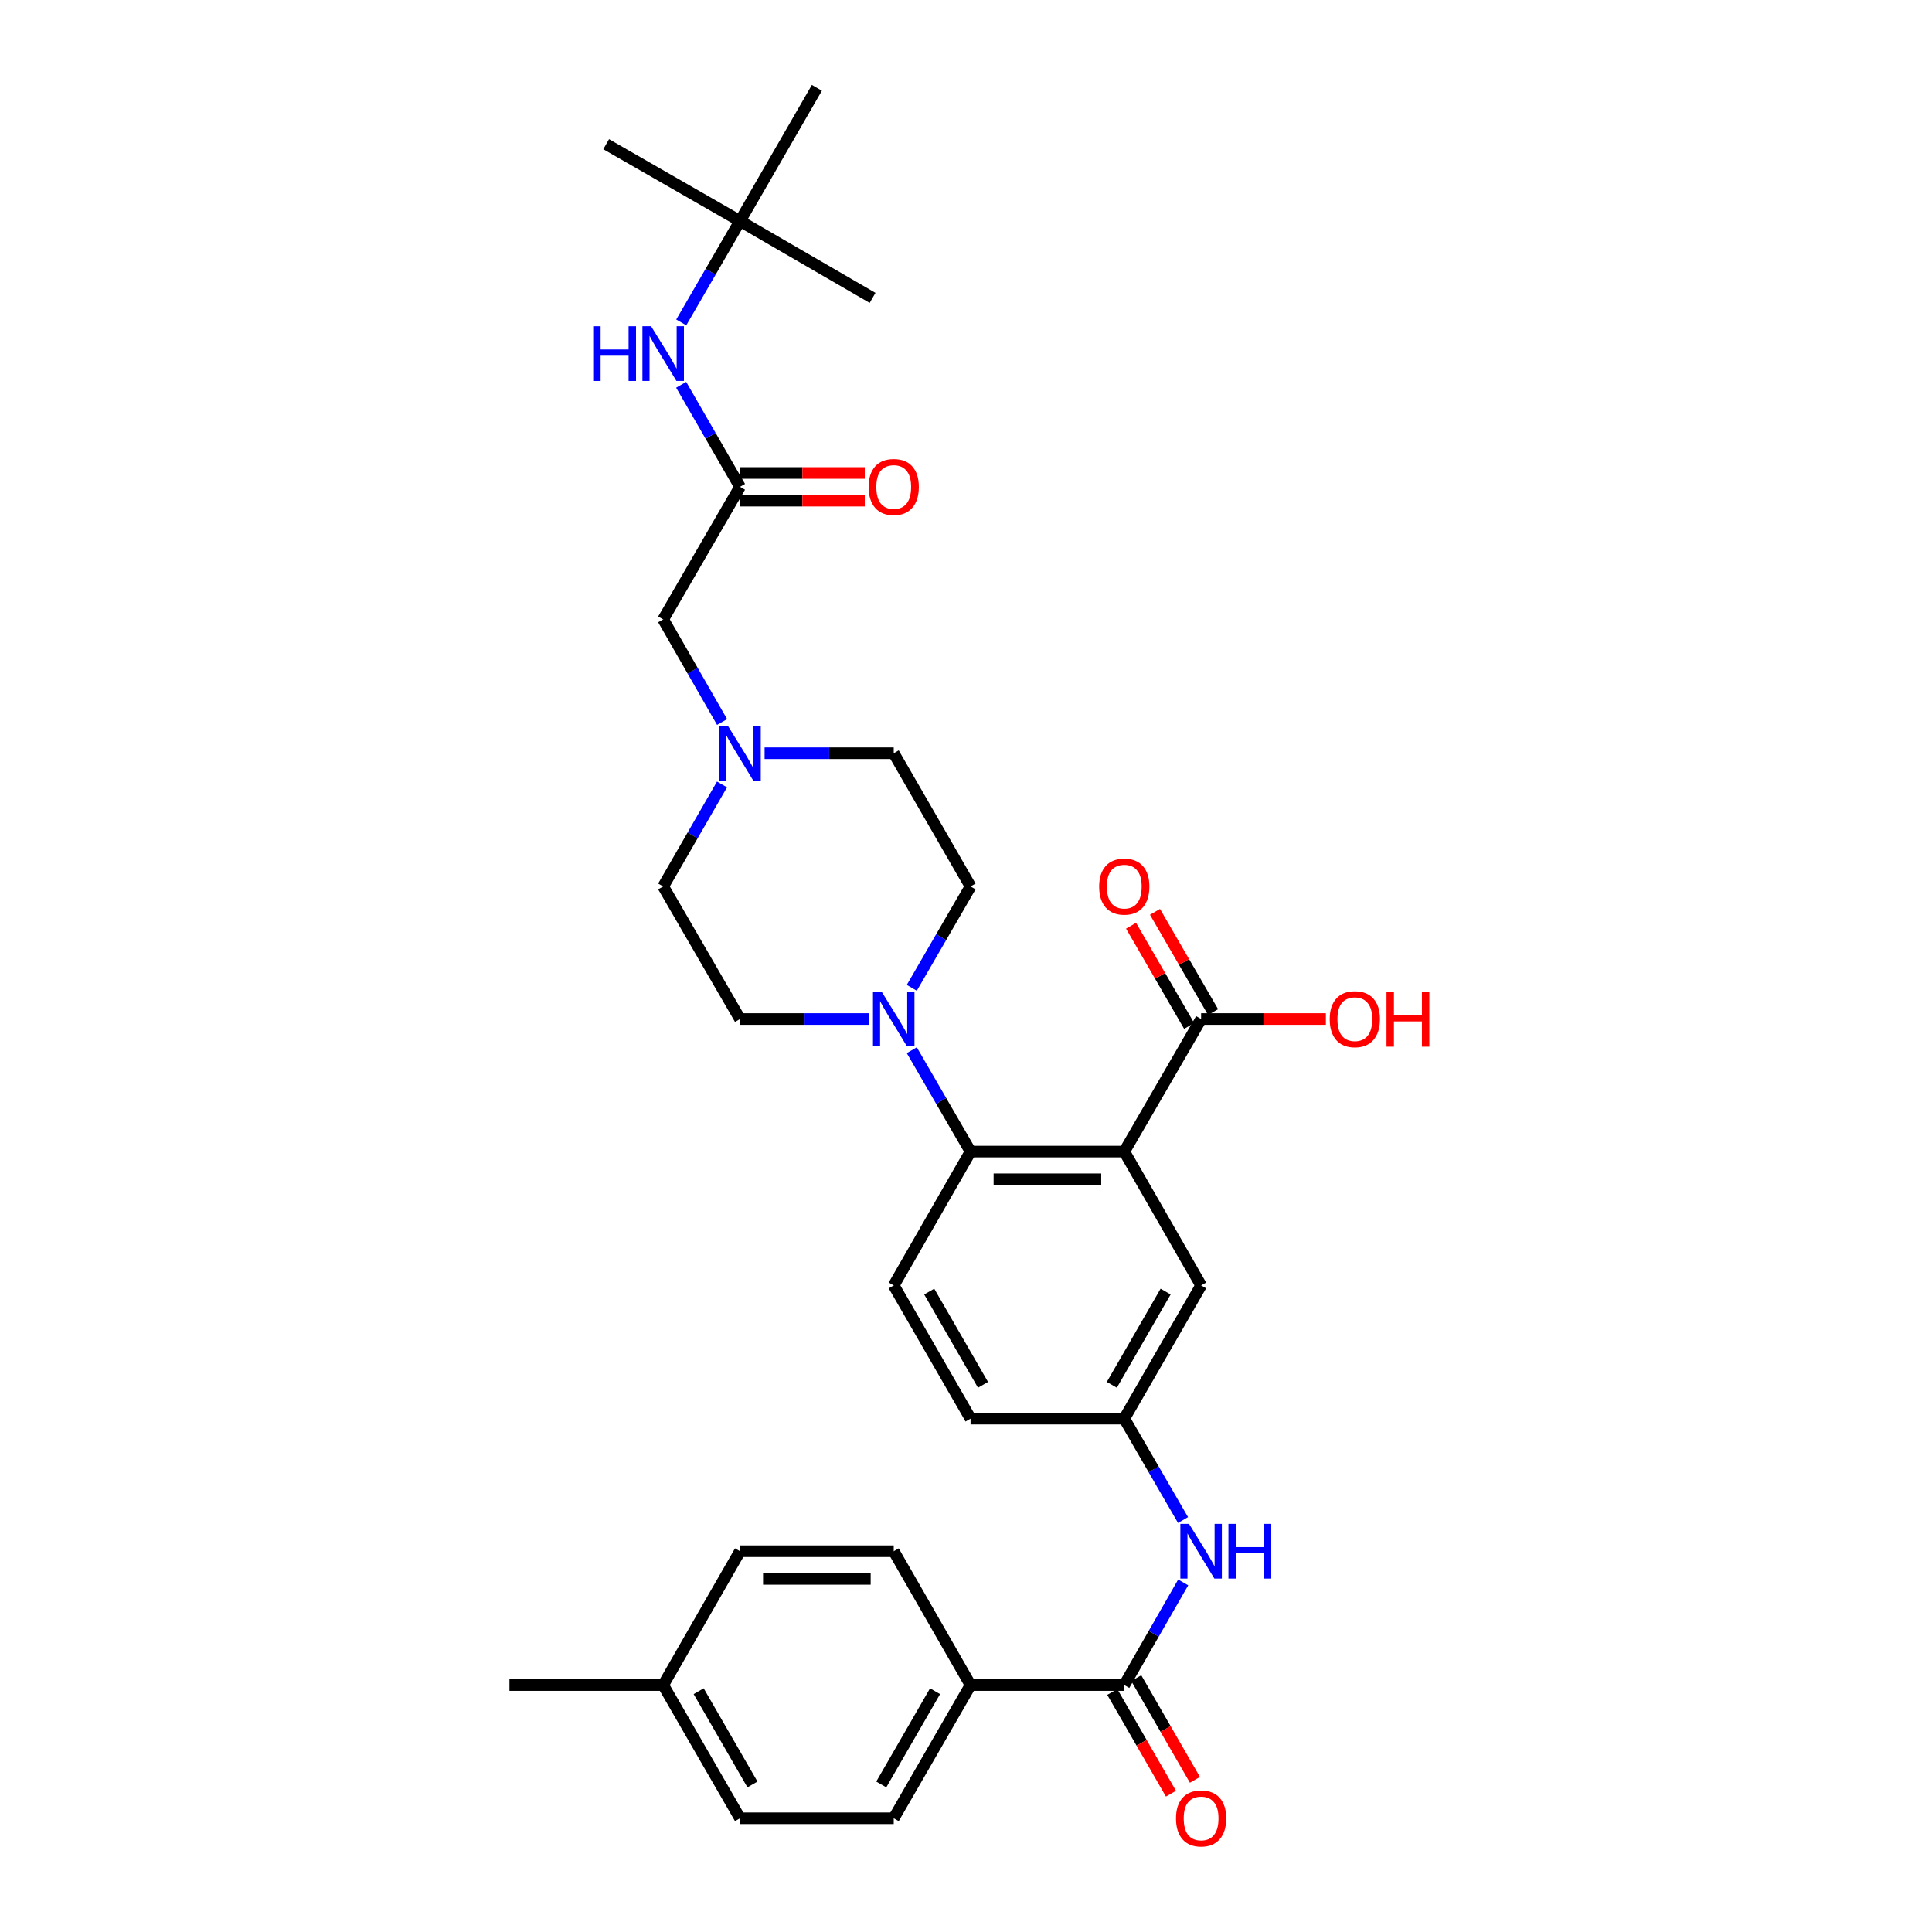 <?xml version='1.0' encoding='iso-8859-1'?>
<svg version='1.1' baseProfile='full'
              xmlns='http://www.w3.org/2000/svg'
                      xmlns:rdkit='http://www.rdkit.org/xml'
                      xmlns:xlink='http://www.w3.org/1999/xlink'
                  xml:space='preserve'
width='1000px' height='1000px' viewBox='0 0 1000 1000'>
<!-- END OF HEADER -->
<rect style='opacity:1.0;fill:#FFFFFF;stroke:none' width='1000' height='1000' x='0' y='0'> </rect>
<path class='bond-0' d='M 581.925,596.059 L 502.361,596.059' style='fill:none;fill-rule:evenodd;stroke:#000000;stroke-width:6px;stroke-linecap:butt;stroke-linejoin:miter;stroke-opacity:1' />
<path class='bond-0' d='M 569.991,610.382 L 514.296,610.382' style='fill:none;fill-rule:evenodd;stroke:#000000;stroke-width:6px;stroke-linecap:butt;stroke-linejoin:miter;stroke-opacity:1' />
<path class='bond-3' d='M 581.925,596.059 L 621.695,527.437' style='fill:none;fill-rule:evenodd;stroke:#000000;stroke-width:6px;stroke-linecap:butt;stroke-linejoin:miter;stroke-opacity:1' />
<path class='bond-7' d='M 581.925,596.059 L 621.695,665.334' style='fill:none;fill-rule:evenodd;stroke:#000000;stroke-width:6px;stroke-linecap:butt;stroke-linejoin:miter;stroke-opacity:1' />
<path class='bond-1' d='M 502.361,596.059 L 487.154,569.819' style='fill:none;fill-rule:evenodd;stroke:#000000;stroke-width:6px;stroke-linecap:butt;stroke-linejoin:miter;stroke-opacity:1' />
<path class='bond-1' d='M 487.154,569.819 L 471.947,543.579' style='fill:none;fill-rule:evenodd;stroke:#0000FF;stroke-width:6px;stroke-linecap:butt;stroke-linejoin:miter;stroke-opacity:1' />
<path class='bond-8' d='M 502.361,596.059 L 462.592,665.334' style='fill:none;fill-rule:evenodd;stroke:#000000;stroke-width:6px;stroke-linecap:butt;stroke-linejoin:miter;stroke-opacity:1' />
<path class='bond-13' d='M 471.948,511.294 L 487.155,485.058' style='fill:none;fill-rule:evenodd;stroke:#0000FF;stroke-width:6px;stroke-linecap:butt;stroke-linejoin:miter;stroke-opacity:1' />
<path class='bond-13' d='M 487.155,485.058 L 502.361,458.822' style='fill:none;fill-rule:evenodd;stroke:#000000;stroke-width:6px;stroke-linecap:butt;stroke-linejoin:miter;stroke-opacity:1' />
<path class='bond-14' d='M 449.862,527.437 L 416.445,527.437' style='fill:none;fill-rule:evenodd;stroke:#0000FF;stroke-width:6px;stroke-linecap:butt;stroke-linejoin:miter;stroke-opacity:1' />
<path class='bond-14' d='M 416.445,527.437 L 383.028,527.437' style='fill:none;fill-rule:evenodd;stroke:#000000;stroke-width:6px;stroke-linecap:butt;stroke-linejoin:miter;stroke-opacity:1' />
<path class='bond-2' d='M 581.925,872.181 L 597.172,845.622' style='fill:none;fill-rule:evenodd;stroke:#000000;stroke-width:6px;stroke-linecap:butt;stroke-linejoin:miter;stroke-opacity:1' />
<path class='bond-2' d='M 597.172,845.622 L 612.42,819.063' style='fill:none;fill-rule:evenodd;stroke:#0000FF;stroke-width:6px;stroke-linecap:butt;stroke-linejoin:miter;stroke-opacity:1' />
<path class='bond-10' d='M 581.925,872.181 L 502.361,872.181' style='fill:none;fill-rule:evenodd;stroke:#000000;stroke-width:6px;stroke-linecap:butt;stroke-linejoin:miter;stroke-opacity:1' />
<path class='bond-12' d='M 575.722,875.759 L 590.903,902.079' style='fill:none;fill-rule:evenodd;stroke:#000000;stroke-width:6px;stroke-linecap:butt;stroke-linejoin:miter;stroke-opacity:1' />
<path class='bond-12' d='M 590.903,902.079 L 606.084,928.398' style='fill:none;fill-rule:evenodd;stroke:#FF0000;stroke-width:6px;stroke-linecap:butt;stroke-linejoin:miter;stroke-opacity:1' />
<path class='bond-12' d='M 588.129,868.603 L 603.31,894.923' style='fill:none;fill-rule:evenodd;stroke:#000000;stroke-width:6px;stroke-linecap:butt;stroke-linejoin:miter;stroke-opacity:1' />
<path class='bond-12' d='M 603.31,894.923 L 618.491,921.242' style='fill:none;fill-rule:evenodd;stroke:#FF0000;stroke-width:6px;stroke-linecap:butt;stroke-linejoin:miter;stroke-opacity:1' />
<path class='bond-16' d='M 627.891,523.845 L 612.858,497.909' style='fill:none;fill-rule:evenodd;stroke:#000000;stroke-width:6px;stroke-linecap:butt;stroke-linejoin:miter;stroke-opacity:1' />
<path class='bond-16' d='M 612.858,497.909 L 597.825,471.973' style='fill:none;fill-rule:evenodd;stroke:#FF0000;stroke-width:6px;stroke-linecap:butt;stroke-linejoin:miter;stroke-opacity:1' />
<path class='bond-16' d='M 615.499,531.028 L 600.466,505.092' style='fill:none;fill-rule:evenodd;stroke:#000000;stroke-width:6px;stroke-linecap:butt;stroke-linejoin:miter;stroke-opacity:1' />
<path class='bond-16' d='M 600.466,505.092 L 585.434,479.156' style='fill:none;fill-rule:evenodd;stroke:#FF0000;stroke-width:6px;stroke-linecap:butt;stroke-linejoin:miter;stroke-opacity:1' />
<path class='bond-24' d='M 621.695,527.437 L 653.983,527.437' style='fill:none;fill-rule:evenodd;stroke:#000000;stroke-width:6px;stroke-linecap:butt;stroke-linejoin:miter;stroke-opacity:1' />
<path class='bond-24' d='M 653.983,527.437 L 686.27,527.437' style='fill:none;fill-rule:evenodd;stroke:#FF0000;stroke-width:6px;stroke-linecap:butt;stroke-linejoin:miter;stroke-opacity:1' />
<path class='bond-4' d='M 612.34,786.763 L 597.132,760.523' style='fill:none;fill-rule:evenodd;stroke:#0000FF;stroke-width:6px;stroke-linecap:butt;stroke-linejoin:miter;stroke-opacity:1' />
<path class='bond-4' d='M 597.132,760.523 L 581.925,734.283' style='fill:none;fill-rule:evenodd;stroke:#000000;stroke-width:6px;stroke-linecap:butt;stroke-linejoin:miter;stroke-opacity:1' />
<path class='bond-5' d='M 383.028,251.975 L 343.258,320.598' style='fill:none;fill-rule:evenodd;stroke:#000000;stroke-width:6px;stroke-linecap:butt;stroke-linejoin:miter;stroke-opacity:1' />
<path class='bond-9' d='M 383.028,251.975 L 367.8,225.576' style='fill:none;fill-rule:evenodd;stroke:#000000;stroke-width:6px;stroke-linecap:butt;stroke-linejoin:miter;stroke-opacity:1' />
<path class='bond-9' d='M 367.8,225.576 L 352.573,199.176' style='fill:none;fill-rule:evenodd;stroke:#0000FF;stroke-width:6px;stroke-linecap:butt;stroke-linejoin:miter;stroke-opacity:1' />
<path class='bond-17' d='M 383.028,259.137 L 415.315,259.137' style='fill:none;fill-rule:evenodd;stroke:#000000;stroke-width:6px;stroke-linecap:butt;stroke-linejoin:miter;stroke-opacity:1' />
<path class='bond-17' d='M 415.315,259.137 L 447.602,259.137' style='fill:none;fill-rule:evenodd;stroke:#FF0000;stroke-width:6px;stroke-linecap:butt;stroke-linejoin:miter;stroke-opacity:1' />
<path class='bond-17' d='M 383.028,244.814 L 415.315,244.814' style='fill:none;fill-rule:evenodd;stroke:#000000;stroke-width:6px;stroke-linecap:butt;stroke-linejoin:miter;stroke-opacity:1' />
<path class='bond-17' d='M 415.315,244.814 L 447.602,244.814' style='fill:none;fill-rule:evenodd;stroke:#FF0000;stroke-width:6px;stroke-linecap:butt;stroke-linejoin:miter;stroke-opacity:1' />
<path class='bond-6' d='M 373.712,406.023 L 358.485,432.422' style='fill:none;fill-rule:evenodd;stroke:#0000FF;stroke-width:6px;stroke-linecap:butt;stroke-linejoin:miter;stroke-opacity:1' />
<path class='bond-6' d='M 358.485,432.422 L 343.258,458.822' style='fill:none;fill-rule:evenodd;stroke:#000000;stroke-width:6px;stroke-linecap:butt;stroke-linejoin:miter;stroke-opacity:1' />
<path class='bond-15' d='M 373.752,373.716 L 358.505,347.157' style='fill:none;fill-rule:evenodd;stroke:#0000FF;stroke-width:6px;stroke-linecap:butt;stroke-linejoin:miter;stroke-opacity:1' />
<path class='bond-15' d='M 358.505,347.157 L 343.258,320.598' style='fill:none;fill-rule:evenodd;stroke:#000000;stroke-width:6px;stroke-linecap:butt;stroke-linejoin:miter;stroke-opacity:1' />
<path class='bond-33' d='M 395.757,389.873 L 429.174,389.873' style='fill:none;fill-rule:evenodd;stroke:#0000FF;stroke-width:6px;stroke-linecap:butt;stroke-linejoin:miter;stroke-opacity:1' />
<path class='bond-33' d='M 429.174,389.873 L 462.592,389.873' style='fill:none;fill-rule:evenodd;stroke:#000000;stroke-width:6px;stroke-linecap:butt;stroke-linejoin:miter;stroke-opacity:1' />
<path class='bond-11' d='M 621.695,665.334 L 581.925,734.283' style='fill:none;fill-rule:evenodd;stroke:#000000;stroke-width:6px;stroke-linecap:butt;stroke-linejoin:miter;stroke-opacity:1' />
<path class='bond-11' d='M 603.323,668.52 L 575.484,716.785' style='fill:none;fill-rule:evenodd;stroke:#000000;stroke-width:6px;stroke-linecap:butt;stroke-linejoin:miter;stroke-opacity:1' />
<path class='bond-32' d='M 462.592,665.334 L 502.361,734.283' style='fill:none;fill-rule:evenodd;stroke:#000000;stroke-width:6px;stroke-linecap:butt;stroke-linejoin:miter;stroke-opacity:1' />
<path class='bond-32' d='M 480.964,668.52 L 508.803,716.785' style='fill:none;fill-rule:evenodd;stroke:#000000;stroke-width:6px;stroke-linecap:butt;stroke-linejoin:miter;stroke-opacity:1' />
<path class='bond-18' d='M 352.613,166.883 L 367.82,140.643' style='fill:none;fill-rule:evenodd;stroke:#0000FF;stroke-width:6px;stroke-linecap:butt;stroke-linejoin:miter;stroke-opacity:1' />
<path class='bond-18' d='M 367.82,140.643 L 383.028,114.403' style='fill:none;fill-rule:evenodd;stroke:#000000;stroke-width:6px;stroke-linecap:butt;stroke-linejoin:miter;stroke-opacity:1' />
<path class='bond-19' d='M 502.361,872.181 L 462.592,941.13' style='fill:none;fill-rule:evenodd;stroke:#000000;stroke-width:6px;stroke-linecap:butt;stroke-linejoin:miter;stroke-opacity:1' />
<path class='bond-19' d='M 483.989,875.367 L 456.15,923.631' style='fill:none;fill-rule:evenodd;stroke:#000000;stroke-width:6px;stroke-linecap:butt;stroke-linejoin:miter;stroke-opacity:1' />
<path class='bond-20' d='M 502.361,872.181 L 462.592,802.906' style='fill:none;fill-rule:evenodd;stroke:#000000;stroke-width:6px;stroke-linecap:butt;stroke-linejoin:miter;stroke-opacity:1' />
<path class='bond-23' d='M 581.925,734.283 L 502.361,734.283' style='fill:none;fill-rule:evenodd;stroke:#000000;stroke-width:6px;stroke-linecap:butt;stroke-linejoin:miter;stroke-opacity:1' />
<path class='bond-21' d='M 502.361,458.822 L 462.592,389.873' style='fill:none;fill-rule:evenodd;stroke:#000000;stroke-width:6px;stroke-linecap:butt;stroke-linejoin:miter;stroke-opacity:1' />
<path class='bond-22' d='M 383.028,527.437 L 343.258,458.822' style='fill:none;fill-rule:evenodd;stroke:#000000;stroke-width:6px;stroke-linecap:butt;stroke-linejoin:miter;stroke-opacity:1' />
<path class='bond-28' d='M 383.028,114.403 L 313.753,74.633' style='fill:none;fill-rule:evenodd;stroke:#000000;stroke-width:6px;stroke-linecap:butt;stroke-linejoin:miter;stroke-opacity:1' />
<path class='bond-29' d='M 383.028,114.403 L 422.814,45.455' style='fill:none;fill-rule:evenodd;stroke:#000000;stroke-width:6px;stroke-linecap:butt;stroke-linejoin:miter;stroke-opacity:1' />
<path class='bond-30' d='M 383.028,114.403 L 451.642,154.181' style='fill:none;fill-rule:evenodd;stroke:#000000;stroke-width:6px;stroke-linecap:butt;stroke-linejoin:miter;stroke-opacity:1' />
<path class='bond-25' d='M 462.592,941.13 L 383.028,941.13' style='fill:none;fill-rule:evenodd;stroke:#000000;stroke-width:6px;stroke-linecap:butt;stroke-linejoin:miter;stroke-opacity:1' />
<path class='bond-26' d='M 462.592,802.906 L 383.028,802.906' style='fill:none;fill-rule:evenodd;stroke:#000000;stroke-width:6px;stroke-linecap:butt;stroke-linejoin:miter;stroke-opacity:1' />
<path class='bond-26' d='M 450.657,817.229 L 394.962,817.229' style='fill:none;fill-rule:evenodd;stroke:#000000;stroke-width:6px;stroke-linecap:butt;stroke-linejoin:miter;stroke-opacity:1' />
<path class='bond-34' d='M 383.028,941.13 L 343.258,872.181' style='fill:none;fill-rule:evenodd;stroke:#000000;stroke-width:6px;stroke-linecap:butt;stroke-linejoin:miter;stroke-opacity:1' />
<path class='bond-34' d='M 389.469,923.631 L 361.63,875.367' style='fill:none;fill-rule:evenodd;stroke:#000000;stroke-width:6px;stroke-linecap:butt;stroke-linejoin:miter;stroke-opacity:1' />
<path class='bond-27' d='M 383.028,802.906 L 343.258,872.181' style='fill:none;fill-rule:evenodd;stroke:#000000;stroke-width:6px;stroke-linecap:butt;stroke-linejoin:miter;stroke-opacity:1' />
<path class='bond-31' d='M 343.258,872.181 L 263.694,872.181' style='fill:none;fill-rule:evenodd;stroke:#000000;stroke-width:6px;stroke-linecap:butt;stroke-linejoin:miter;stroke-opacity:1' />
<path  class='atom-2' d='M 456.332 513.277
L 465.612 528.277
Q 466.532 529.757, 468.012 532.437
Q 469.492 535.117, 469.572 535.277
L 469.572 513.277
L 473.332 513.277
L 473.332 541.597
L 469.452 541.597
L 459.492 525.197
Q 458.332 523.277, 457.092 521.077
Q 455.892 518.877, 455.532 518.197
L 455.532 541.597
L 451.852 541.597
L 451.852 513.277
L 456.332 513.277
' fill='#0000FF'/>
<path  class='atom-5' d='M 615.435 788.746
L 624.715 803.746
Q 625.635 805.226, 627.115 807.906
Q 628.595 810.586, 628.675 810.746
L 628.675 788.746
L 632.435 788.746
L 632.435 817.066
L 628.555 817.066
L 618.595 800.666
Q 617.435 798.746, 616.195 796.546
Q 614.995 794.346, 614.635 793.666
L 614.635 817.066
L 610.955 817.066
L 610.955 788.746
L 615.435 788.746
' fill='#0000FF'/>
<path  class='atom-5' d='M 635.835 788.746
L 639.675 788.746
L 639.675 800.786
L 654.155 800.786
L 654.155 788.746
L 657.995 788.746
L 657.995 817.066
L 654.155 817.066
L 654.155 803.986
L 639.675 803.986
L 639.675 817.066
L 635.835 817.066
L 635.835 788.746
' fill='#0000FF'/>
<path  class='atom-7' d='M 376.768 375.713
L 386.048 390.713
Q 386.968 392.193, 388.448 394.873
Q 389.928 397.553, 390.008 397.713
L 390.008 375.713
L 393.768 375.713
L 393.768 404.033
L 389.888 404.033
L 379.928 387.633
Q 378.768 385.713, 377.528 383.513
Q 376.328 381.313, 375.968 380.633
L 375.968 404.033
L 372.288 404.033
L 372.288 375.713
L 376.768 375.713
' fill='#0000FF'/>
<path  class='atom-10' d='M 307.038 168.866
L 310.878 168.866
L 310.878 180.906
L 325.358 180.906
L 325.358 168.866
L 329.198 168.866
L 329.198 197.186
L 325.358 197.186
L 325.358 184.106
L 310.878 184.106
L 310.878 197.186
L 307.038 197.186
L 307.038 168.866
' fill='#0000FF'/>
<path  class='atom-10' d='M 336.998 168.866
L 346.278 183.866
Q 347.198 185.346, 348.678 188.026
Q 350.158 190.706, 350.238 190.866
L 350.238 168.866
L 353.998 168.866
L 353.998 197.186
L 350.118 197.186
L 340.158 180.786
Q 338.998 178.866, 337.758 176.666
Q 336.558 174.466, 336.198 173.786
L 336.198 197.186
L 332.518 197.186
L 332.518 168.866
L 336.998 168.866
' fill='#0000FF'/>
<path  class='atom-13' d='M 608.695 941.21
Q 608.695 934.41, 612.055 930.61
Q 615.415 926.81, 621.695 926.81
Q 627.975 926.81, 631.335 930.61
Q 634.695 934.41, 634.695 941.21
Q 634.695 948.09, 631.295 952.01
Q 627.895 955.89, 621.695 955.89
Q 615.455 955.89, 612.055 952.01
Q 608.695 948.13, 608.695 941.21
M 621.695 952.69
Q 626.015 952.69, 628.335 949.81
Q 630.695 946.89, 630.695 941.21
Q 630.695 935.65, 628.335 932.85
Q 626.015 930.01, 621.695 930.01
Q 617.375 930.01, 615.015 932.81
Q 612.695 935.61, 612.695 941.21
Q 612.695 946.93, 615.015 949.81
Q 617.375 952.69, 621.695 952.69
' fill='#FF0000'/>
<path  class='atom-17' d='M 568.925 458.902
Q 568.925 452.102, 572.285 448.302
Q 575.645 444.502, 581.925 444.502
Q 588.205 444.502, 591.565 448.302
Q 594.925 452.102, 594.925 458.902
Q 594.925 465.782, 591.525 469.702
Q 588.125 473.582, 581.925 473.582
Q 575.685 473.582, 572.285 469.702
Q 568.925 465.822, 568.925 458.902
M 581.925 470.382
Q 586.245 470.382, 588.565 467.502
Q 590.925 464.582, 590.925 458.902
Q 590.925 453.342, 588.565 450.542
Q 586.245 447.702, 581.925 447.702
Q 577.605 447.702, 575.245 450.502
Q 572.925 453.302, 572.925 458.902
Q 572.925 464.622, 575.245 467.502
Q 577.605 470.382, 581.925 470.382
' fill='#FF0000'/>
<path  class='atom-18' d='M 449.592 252.055
Q 449.592 245.255, 452.952 241.455
Q 456.312 237.655, 462.592 237.655
Q 468.872 237.655, 472.232 241.455
Q 475.592 245.255, 475.592 252.055
Q 475.592 258.935, 472.192 262.855
Q 468.792 266.735, 462.592 266.735
Q 456.352 266.735, 452.952 262.855
Q 449.592 258.975, 449.592 252.055
M 462.592 263.535
Q 466.912 263.535, 469.232 260.655
Q 471.592 257.735, 471.592 252.055
Q 471.592 246.495, 469.232 243.695
Q 466.912 240.855, 462.592 240.855
Q 458.272 240.855, 455.912 243.655
Q 453.592 246.455, 453.592 252.055
Q 453.592 257.775, 455.912 260.655
Q 458.272 263.535, 462.592 263.535
' fill='#FF0000'/>
<path  class='atom-25' d='M 688.259 527.517
Q 688.259 520.717, 691.619 516.917
Q 694.979 513.117, 701.259 513.117
Q 707.539 513.117, 710.899 516.917
Q 714.259 520.717, 714.259 527.517
Q 714.259 534.397, 710.859 538.317
Q 707.459 542.197, 701.259 542.197
Q 695.019 542.197, 691.619 538.317
Q 688.259 534.437, 688.259 527.517
M 701.259 538.997
Q 705.579 538.997, 707.899 536.117
Q 710.259 533.197, 710.259 527.517
Q 710.259 521.957, 707.899 519.157
Q 705.579 516.317, 701.259 516.317
Q 696.939 516.317, 694.579 519.117
Q 692.259 521.917, 692.259 527.517
Q 692.259 533.237, 694.579 536.117
Q 696.939 538.997, 701.259 538.997
' fill='#FF0000'/>
<path  class='atom-25' d='M 717.659 513.437
L 721.499 513.437
L 721.499 525.477
L 735.979 525.477
L 735.979 513.437
L 739.819 513.437
L 739.819 541.757
L 735.979 541.757
L 735.979 528.677
L 721.499 528.677
L 721.499 541.757
L 717.659 541.757
L 717.659 513.437
' fill='#FF0000'/>
</svg>
